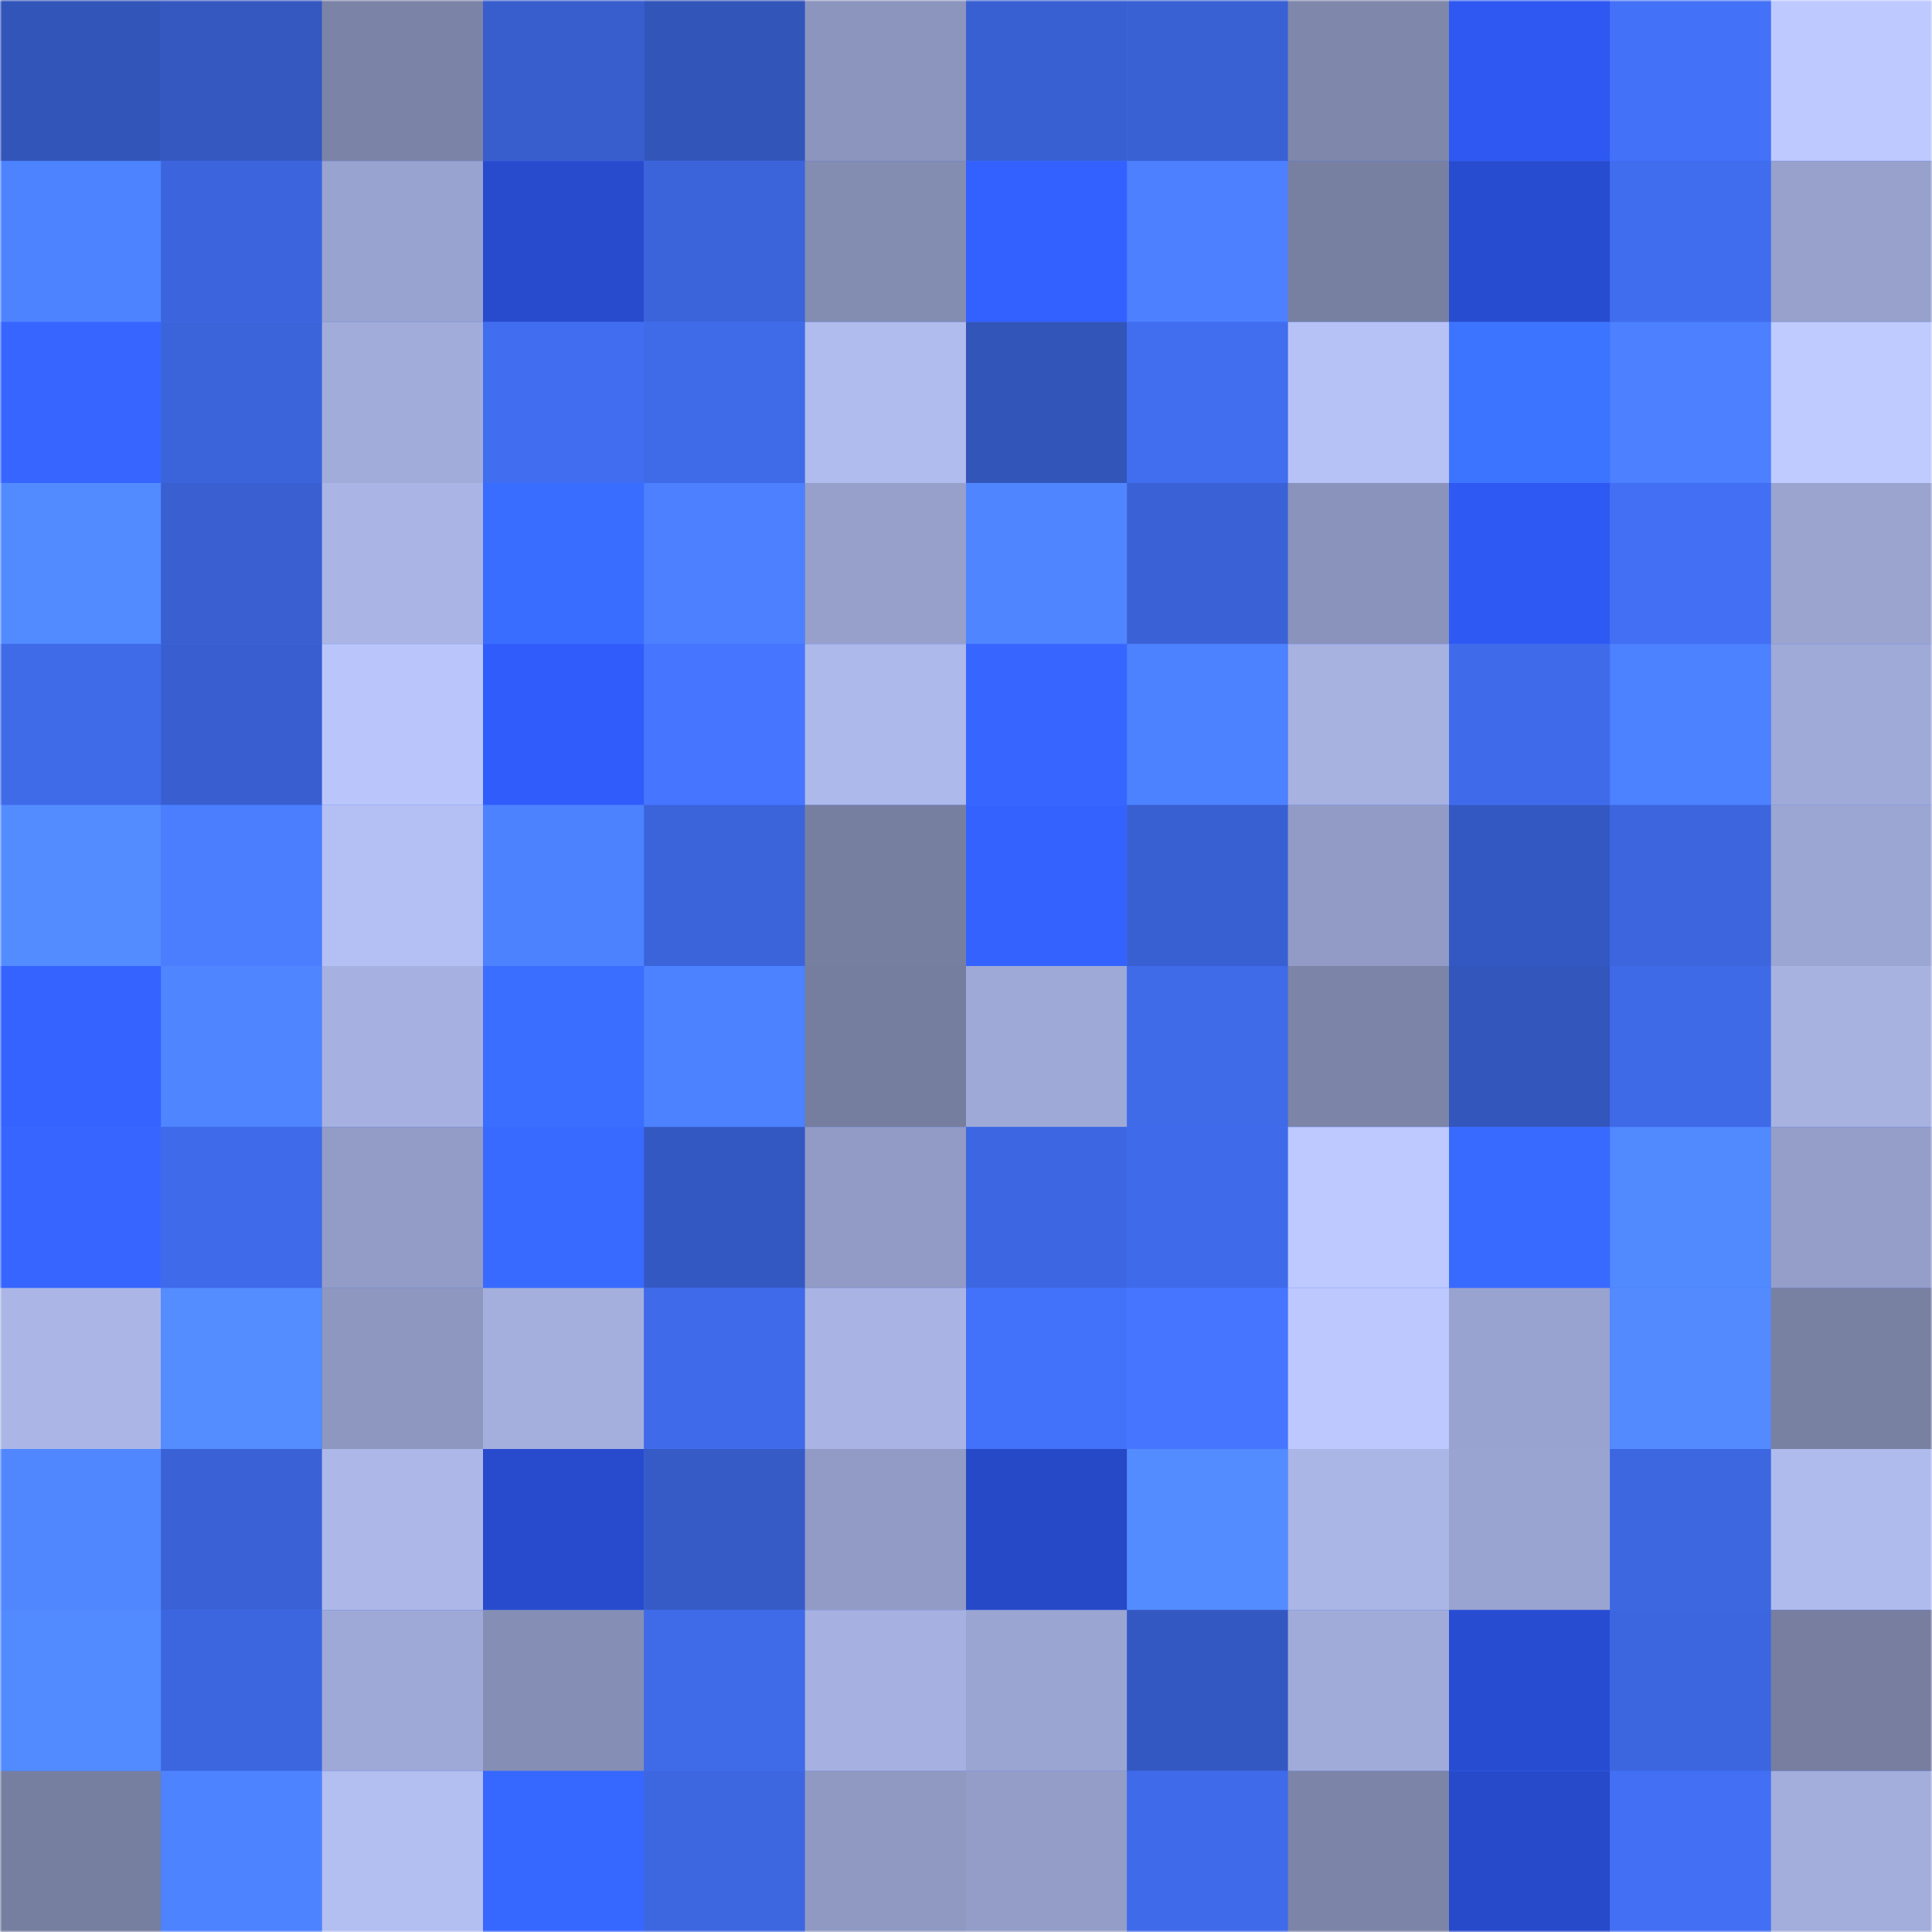 <svg viewBox="0 0 480 480" fill="none" role="img" xmlns="http://www.w3.org/2000/svg" width="240" height="240"><mask id="345067355" maskUnits="userSpaceOnUse" x="0" y="0" width="480" height="480"><rect width="480" height="480" fill="#FFFFFF"></rect></mask><g mask="url(#345067355)"><rect width="480" height="480" fill="#4371f8"></rect><rect x="0" y="0" width="40" height="40" fill="#3255ba"></rect><rect x="40" y="0" width="40" height="40" fill="#3457c0"></rect><rect x="80" y="0" width="40" height="40" fill="#7b83a7"></rect><rect x="120" y="0" width="40" height="40" fill="#385ece"></rect><rect x="160" y="0" width="40" height="40" fill="#3255ba"></rect><rect x="200" y="0" width="40" height="40" fill="#8c95bd"></rect><rect x="240" y="0" width="40" height="40" fill="#3960d3"></rect><rect x="280" y="0" width="40" height="40" fill="#3961d4"></rect><rect x="320" y="0" width="40" height="40" fill="#7f87ab"></rect><rect x="360" y="0" width="40" height="40" fill="#2e58f1"></rect><rect x="400" y="0" width="40" height="40" fill="#4371f7"></rect><rect x="440" y="0" width="40" height="40" fill="#bdc9ff"></rect><rect x="0" y="40" width="40" height="40" fill="#4d83ff"></rect><rect x="40" y="40" width="40" height="40" fill="#3c65dd"></rect><rect x="80" y="40" width="40" height="40" fill="#99a3cf"></rect><rect x="120" y="40" width="40" height="40" fill="#284bce"></rect><rect x="160" y="40" width="40" height="40" fill="#3b64db"></rect><rect x="200" y="40" width="40" height="40" fill="#838cb1"></rect><rect x="240" y="40" width="40" height="40" fill="#3361ff"></rect><rect x="280" y="40" width="40" height="40" fill="#4c80ff"></rect><rect x="320" y="40" width="40" height="40" fill="#7880a2"></rect><rect x="360" y="40" width="40" height="40" fill="#284ccf"></rect><rect x="400" y="40" width="40" height="40" fill="#406cee"></rect><rect x="440" y="40" width="40" height="40" fill="#97a1cc"></rect><rect x="0" y="80" width="40" height="40" fill="#3666ff"></rect><rect x="40" y="80" width="40" height="40" fill="#3b64db"></rect><rect x="80" y="80" width="40" height="40" fill="#a1acda"></rect><rect x="120" y="80" width="40" height="40" fill="#416ef1"></rect><rect x="160" y="80" width="40" height="40" fill="#3f6ae8"></rect><rect x="200" y="80" width="40" height="40" fill="#b0bbee"></rect><rect x="240" y="80" width="40" height="40" fill="#3255ba"></rect><rect x="280" y="80" width="40" height="40" fill="#416def"></rect><rect x="320" y="80" width="40" height="40" fill="#b6c1f5"></rect><rect x="360" y="80" width="40" height="40" fill="#3d74ff"></rect><rect x="400" y="80" width="40" height="40" fill="#4c80ff"></rect><rect x="440" y="80" width="40" height="40" fill="#bfcbff"></rect><rect x="0" y="120" width="40" height="40" fill="#528bff"></rect><rect x="40" y="120" width="40" height="40" fill="#395fd1"></rect><rect x="80" y="120" width="40" height="40" fill="#aab5e5"></rect><rect x="120" y="120" width="40" height="40" fill="#396dff"></rect><rect x="160" y="120" width="40" height="40" fill="#4c80ff"></rect><rect x="200" y="120" width="40" height="40" fill="#97a0cb"></rect><rect x="240" y="120" width="40" height="40" fill="#4f86ff"></rect><rect x="280" y="120" width="40" height="40" fill="#3a62d6"></rect><rect x="320" y="120" width="40" height="40" fill="#8a93bb"></rect><rect x="360" y="120" width="40" height="40" fill="#2f59f3"></rect><rect x="400" y="120" width="40" height="40" fill="#426ff3"></rect><rect x="440" y="120" width="40" height="40" fill="#9aa4cf"></rect><rect x="0" y="160" width="40" height="40" fill="#3f6ae8"></rect><rect x="40" y="160" width="40" height="40" fill="#385ecf"></rect><rect x="80" y="160" width="40" height="40" fill="#bac6fb"></rect><rect x="120" y="160" width="40" height="40" fill="#305cfc"></rect><rect x="160" y="160" width="40" height="40" fill="#4676ff"></rect><rect x="200" y="160" width="40" height="40" fill="#adb9ea"></rect><rect x="240" y="160" width="40" height="40" fill="#3666ff"></rect><rect x="280" y="160" width="40" height="40" fill="#4c81ff"></rect><rect x="320" y="160" width="40" height="40" fill="#a7b2e1"></rect><rect x="360" y="160" width="40" height="40" fill="#3f6beb"></rect><rect x="400" y="160" width="40" height="40" fill="#4c81ff"></rect><rect x="440" y="160" width="40" height="40" fill="#a0aad8"></rect><rect x="0" y="200" width="40" height="40" fill="#538cff"></rect><rect x="40" y="200" width="40" height="40" fill="#4a7eff"></rect><rect x="80" y="200" width="40" height="40" fill="#b4c0f3"></rect><rect x="120" y="200" width="40" height="40" fill="#4d82ff"></rect><rect x="160" y="200" width="40" height="40" fill="#3b63da"></rect><rect x="200" y="200" width="40" height="40" fill="#777fa1"></rect><rect x="240" y="200" width="40" height="40" fill="#3462ff"></rect><rect x="280" y="200" width="40" height="40" fill="#3960d2"></rect><rect x="320" y="200" width="40" height="40" fill="#929bc5"></rect><rect x="360" y="200" width="40" height="40" fill="#3458c2"></rect><rect x="400" y="200" width="40" height="40" fill="#3c65de"></rect><rect x="440" y="200" width="40" height="40" fill="#9ca6d3"></rect><rect x="0" y="240" width="40" height="40" fill="#3463ff"></rect><rect x="40" y="240" width="40" height="40" fill="#4f85ff"></rect><rect x="80" y="240" width="40" height="40" fill="#a7b1e1"></rect><rect x="120" y="240" width="40" height="40" fill="#3a6eff"></rect><rect x="160" y="240" width="40" height="40" fill="#4c81ff"></rect><rect x="200" y="240" width="40" height="40" fill="#767e9f"></rect><rect x="240" y="240" width="40" height="40" fill="#9fa9d7"></rect><rect x="280" y="240" width="40" height="40" fill="#3f6ae8"></rect><rect x="320" y="240" width="40" height="40" fill="#7c84a7"></rect><rect x="360" y="240" width="40" height="40" fill="#3356bc"></rect><rect x="400" y="240" width="40" height="40" fill="#3e69e7"></rect><rect x="440" y="240" width="40" height="40" fill="#a7b2e1"></rect><rect x="0" y="280" width="40" height="40" fill="#3666ff"></rect><rect x="40" y="280" width="40" height="40" fill="#3f6ae9"></rect><rect x="80" y="280" width="40" height="40" fill="#929cc6"></rect><rect x="120" y="280" width="40" height="40" fill="#386aff"></rect><rect x="160" y="280" width="40" height="40" fill="#3458c1"></rect><rect x="200" y="280" width="40" height="40" fill="#929bc5"></rect><rect x="240" y="280" width="40" height="40" fill="#3d67e2"></rect><rect x="280" y="280" width="40" height="40" fill="#3f6aea"></rect><rect x="320" y="280" width="40" height="40" fill="#bdc9ff"></rect><rect x="360" y="280" width="40" height="40" fill="#386aff"></rect><rect x="400" y="280" width="40" height="40" fill="#5189ff"></rect><rect x="440" y="280" width="40" height="40" fill="#959ec9"></rect><rect x="0" y="320" width="40" height="40" fill="#abb6e7"></rect><rect x="40" y="320" width="40" height="40" fill="#538dff"></rect><rect x="80" y="320" width="40" height="40" fill="#8e97bf"></rect><rect x="120" y="320" width="40" height="40" fill="#a4afde"></rect><rect x="160" y="320" width="40" height="40" fill="#3f6ae9"></rect><rect x="200" y="320" width="40" height="40" fill="#a9b4e4"></rect><rect x="240" y="320" width="40" height="40" fill="#4372fa"></rect><rect x="280" y="320" width="40" height="40" fill="#4676ff"></rect><rect x="320" y="320" width="40" height="40" fill="#bcc8fe"></rect><rect x="360" y="320" width="40" height="40" fill="#99a3cf"></rect><rect x="400" y="320" width="40" height="40" fill="#538bff"></rect><rect x="440" y="320" width="40" height="40" fill="#7981a3"></rect><rect x="0" y="360" width="40" height="40" fill="#5087ff"></rect><rect x="40" y="360" width="40" height="40" fill="#3a61d5"></rect><rect x="80" y="360" width="40" height="40" fill="#adb8e9"></rect><rect x="120" y="360" width="40" height="40" fill="#284bce"></rect><rect x="160" y="360" width="40" height="40" fill="#365bc7"></rect><rect x="200" y="360" width="40" height="40" fill="#929bc5"></rect><rect x="240" y="360" width="40" height="40" fill="#2649c7"></rect><rect x="280" y="360" width="40" height="40" fill="#538cff"></rect><rect x="320" y="360" width="40" height="40" fill="#aab6e6"></rect><rect x="360" y="360" width="40" height="40" fill="#9aa4d0"></rect><rect x="400" y="360" width="40" height="40" fill="#3d66e1"></rect><rect x="440" y="360" width="40" height="40" fill="#afbbed"></rect><rect x="0" y="400" width="40" height="40" fill="#528bff"></rect><rect x="40" y="400" width="40" height="40" fill="#3c66df"></rect><rect x="80" y="400" width="40" height="40" fill="#9fa9d7"></rect><rect x="120" y="400" width="40" height="40" fill="#858eb4"></rect><rect x="160" y="400" width="40" height="40" fill="#3f6ae8"></rect><rect x="200" y="400" width="40" height="40" fill="#a6b1e1"></rect><rect x="240" y="400" width="40" height="40" fill="#9ba5d2"></rect><rect x="280" y="400" width="40" height="40" fill="#3458c1"></rect><rect x="320" y="400" width="40" height="40" fill="#a0abd9"></rect><rect x="360" y="400" width="40" height="40" fill="#284cd1"></rect><rect x="400" y="400" width="40" height="40" fill="#3c66df"></rect><rect x="440" y="400" width="40" height="40" fill="#777ea0"></rect><rect x="0" y="440" width="40" height="40" fill="#777fa1"></rect><rect x="40" y="440" width="40" height="40" fill="#4e83ff"></rect><rect x="80" y="440" width="40" height="40" fill="#b3bef1"></rect><rect x="120" y="440" width="40" height="40" fill="#3667ff"></rect><rect x="160" y="440" width="40" height="40" fill="#3d66e1"></rect><rect x="200" y="440" width="40" height="40" fill="#8f99c2"></rect><rect x="240" y="440" width="40" height="40" fill="#939dc7"></rect><rect x="280" y="440" width="40" height="40" fill="#3f6aea"></rect><rect x="320" y="440" width="40" height="40" fill="#7c84a7"></rect><rect x="360" y="440" width="40" height="40" fill="#274acb"></rect><rect x="400" y="440" width="40" height="40" fill="#426ff3"></rect><rect x="440" y="440" width="40" height="40" fill="#a3aedc"></rect></g></svg>